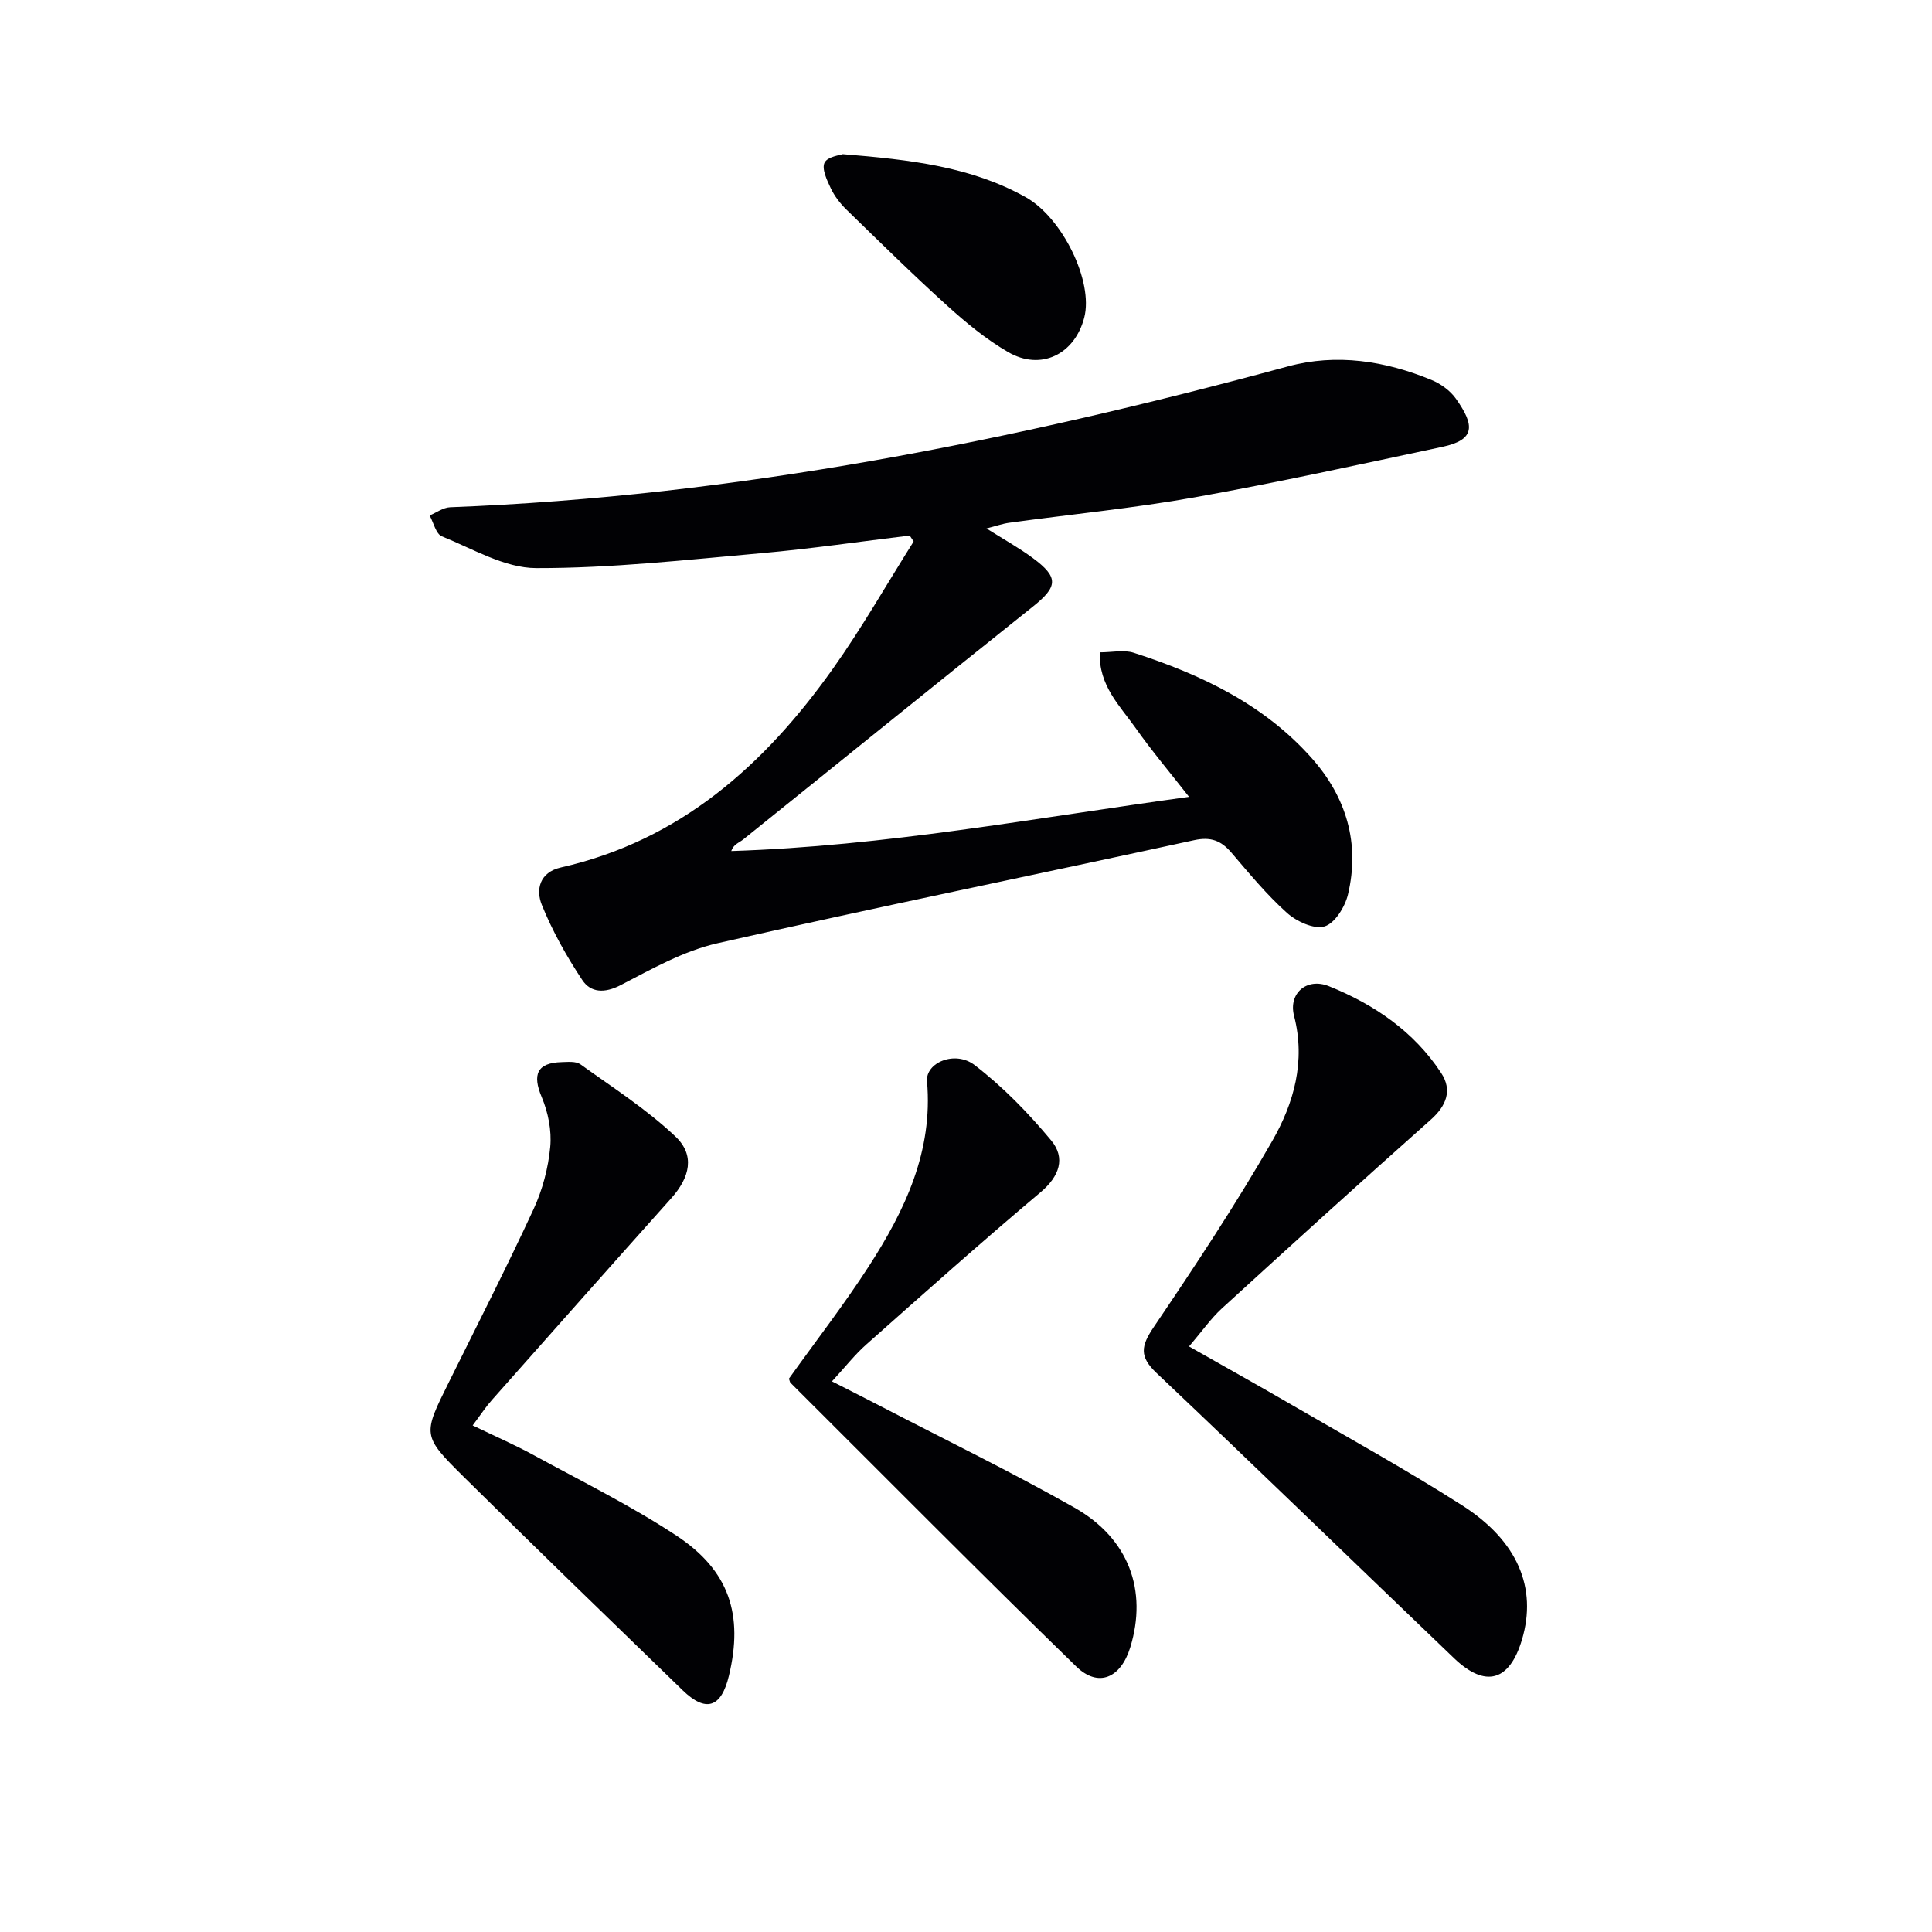 <svg enable-background="new 0 0 400 400" viewBox="0 0 400 400" xmlns="http://www.w3.org/2000/svg"><g fill="#010104"><path d="m188.35 110.88c-10.2 1.23-20.38 2.73-30.61 3.64-15.55 1.38-31.15 3.13-46.72 3.1-6.54-.01-13.13-4-19.54-6.58-1.22-.49-1.71-2.83-2.53-4.32 1.41-.59 2.8-1.64 4.24-1.7 59.08-2.26 116.6-13.74 173.47-29.16 10.06-2.73 20.12-1.15 29.7 2.8 1.92.79 3.89 2.21 5.07 3.88 3.93 5.55 4.05 8.52-2.81 9.98-17.03 3.62-34.04 7.37-51.17 10.43-12.73 2.27-25.65 3.52-38.48 5.28-1.41.19-2.77.68-4.73 1.18 3.54 2.24 6.71 3.99 9.6 6.13 5.44 4.02 5.16 5.94-.04 10.09-20.04 15.98-39.94 32.12-59.92 48.17-.86.69-2.02 1.01-2.48 2.4 31.87-1.02 62.63-6.8 94.78-11.22-4.08-5.21-7.76-9.57-11.04-14.22-3.27-4.63-7.7-8.82-7.44-15.7 2.56 0 4.99-.57 7.03.09 13.92 4.49 26.97 10.67 36.88 21.85 7.14 8.05 9.99 17.62 7.47 28.21-.61 2.56-2.73 5.98-4.86 6.6-2.19.64-5.8-1.04-7.78-2.82-4.19-3.76-7.81-8.16-11.49-12.46-2.15-2.51-4.28-3.32-7.71-2.58-32.89 7.17-65.87 13.89-98.69 21.34-6.99 1.59-13.59 5.31-20.05 8.67-3.34 1.73-6.19 1.58-7.94-1.05-3.26-4.9-6.19-10.13-8.39-15.58-1.25-3.1-.5-6.72 3.96-7.73 24.66-5.58 42.11-21.18 56.25-41.06 6.04-8.49 11.21-17.6 16.78-26.43-.26-.41-.53-.82-.81-1.23z"/><path d="m246.18 278.77c7.57 4.3 14.5 8.16 21.35 12.14 11.77 6.84 23.72 13.43 35.18 20.75 11.59 7.4 15.55 17.17 12.41 27.77-2.57 8.67-7.56 10.12-14.08 3.88-20.54-19.67-40.94-39.49-61.59-59.04-3.62-3.42-3.21-5.61-.6-9.48 8.54-12.63 16.99-25.37 24.57-38.59 4.45-7.77 6.94-16.45 4.5-25.89-1.2-4.65 2.64-7.98 7.22-6.13 9.36 3.76 17.63 9.39 23.26 18 2.3 3.51 1.1 6.73-2.16 9.63-14.54 12.92-28.95 26-43.31 39.13-2.25 2.07-4.06 4.68-6.75 7.83z"/><path d="m97.86 295.12c4.76 2.3 8.84 4.07 12.73 6.2 9.89 5.4 20.06 10.42 29.45 16.61 10.98 7.24 13.9 16.42 10.88 29-1.59 6.64-4.77 7.69-9.59 3.02-15.16-14.7-30.33-29.36-45.33-44.2-8.64-8.55-8.47-8.68-3.05-19.61 5.9-11.9 11.94-23.74 17.52-35.8 1.85-4 3.04-8.51 3.45-12.89.32-3.38-.44-7.16-1.77-10.32-1.97-4.67-.96-7.09 4.13-7.23 1.31-.04 2.96-.21 3.9.46 6.68 4.8 13.7 9.3 19.64 14.92 4.12 3.89 3.03 8.47-.85 12.81-12.42 13.89-24.78 27.83-37.13 41.77-1.21 1.35-2.2 2.88-3.98 5.26z"/><path d="m163.34 285.44c5.6-7.83 11.41-15.33 16.55-23.28 7.48-11.59 13.31-23.81 12.04-38.28-.34-3.85 5.78-6.49 9.85-3.37 5.85 4.49 11.13 9.92 15.86 15.61 2.99 3.6 1.76 7.38-2.2 10.72-12.22 10.28-24.14 20.93-36.09 31.53-2.34 2.07-4.29 4.58-7.1 7.63 3.85 1.96 7.17 3.63 10.46 5.34 13.27 6.89 26.73 13.43 39.73 20.79 11.29 6.39 15.17 17.18 11.57 28.93-1.95 6.36-6.61 8.43-11.2 3.96-19.92-19.37-39.47-39.12-59.15-58.73-.12-.12-.13-.32-.32-.85z"/><path d="m174.48 31.92c14.04 1.14 26.54 2.58 37.86 8.89 7.62 4.25 14.08 17.47 12.14 24.95-1.98 7.62-8.97 11.07-15.75 7.14-4.55-2.63-8.71-6.07-12.62-9.61-7.13-6.44-13.98-13.2-20.87-19.9-1.29-1.26-2.46-2.78-3.23-4.4-.8-1.68-1.92-4.05-1.29-5.32.64-1.27 3.26-1.54 3.76-1.75z"/></g></svg>